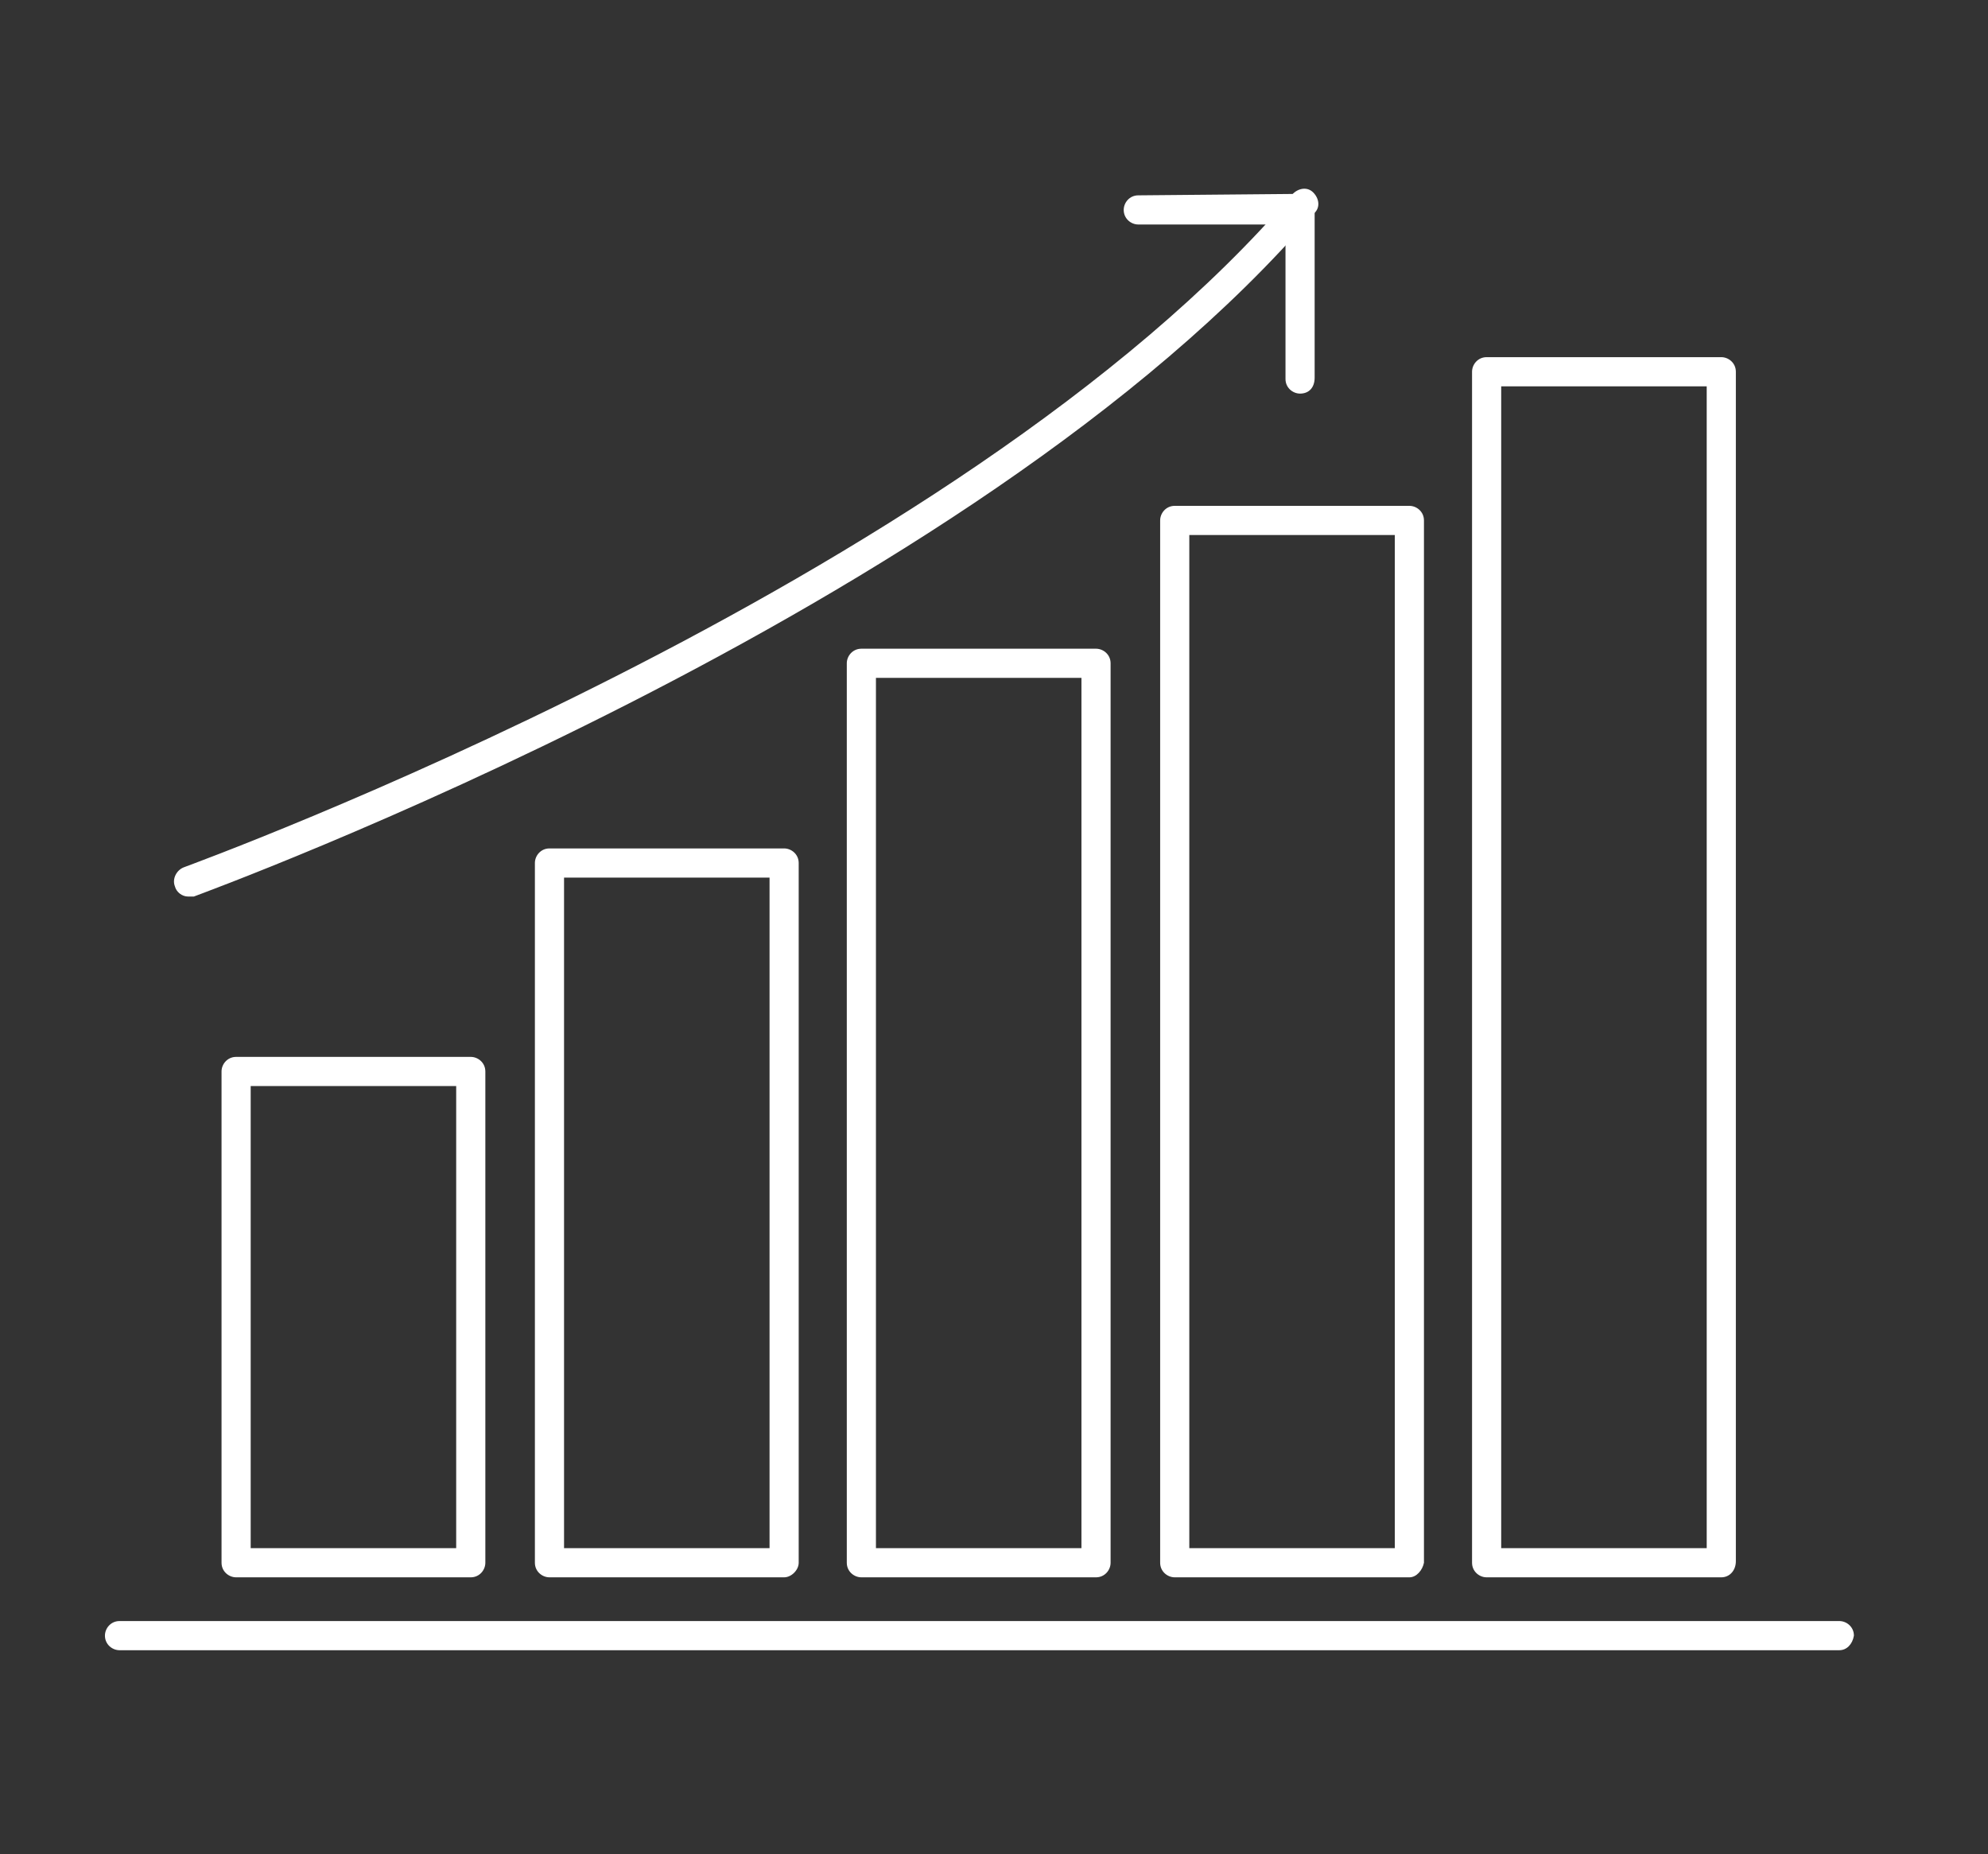 <svg version="1.1" id="圖層_1" xmlns="http://www.w3.org/2000/svg" x="0" y="0" viewBox="0 0 136.4 127.2" style="enable-background:new 0 0 136.4 127.2" xml:space="preserve"><rect x="0" y="0" width="136.4" height="127.2" fill="#333333" stroke="none"/><style>.st0{fill:#fff}</style><path class="st0" d="M118.1 108.2H102c-.5 0-1-.4-1-1V25.5c0-.5.4-1 1-1h16.1c.5 0 1 .4 1 1v81.6c0 .6-.4 1.1-1 1.1zm-15.1-2h14.1V26.5H103v79.7zM96.7 108.2H80.6c-.5 0-1-.4-1-1V35.7c0-.5.4-1 1-1h16.1c.5 0 1 .4 1 1v71.5c-.1.5-.5 1-1 1zm-15.1-2h14.1V36.7H81.6v69.5zM75.2 108.2H59.1c-.5 0-1-.4-1-1V45.5c0-.5.4-1 1-1h16.1c.5 0 1 .4 1 1v61.7c0 .5-.4 1-1 1zm-15.1-2h14.1V46.5H60.1v59.7zM53.8 108.2H37.7c-.5 0-1-.4-1-1v-48c0-.5.4-1 1-1h16.1c.5 0 1 .4 1 1v48c0 .5-.5 1-1 1zm-15.1-2h14.1v-46H38.7v46zM32.3 108.2H16.2c-.5 0-1-.4-1-1V73.5c0-.5.4-1 1-1h16.1c.5 0 1 .4 1 1v33.7c0 .5-.4 1-1 1zm-15.1-2h14.1V74.5H17.2v31.7zM126.2 113.2H8.2c-.5 0-1-.4-1-1 0-.5.4-1 1-1h118c.5 0 1 .4 1 1-.1.6-.5 1-1 1zM12.9 61.5c-.4 0-.8-.3-.9-.7-.2-.5.1-1.1.6-1.3s53.1-19.3 76.1-46.2c.4-.4 1-.5 1.4-.1s.5 1 .1 1.4C66.8 42 13.8 61.3 13.3 61.5h-.4z"/><path class="st0" d="M89.2 27c-.5 0-1-.4-1-1V15.4H78.1c-.5 0-1-.4-1-1 0-.5.4-1 1-1l11.1-.1c.2 0 .5.1.7.3s.3.4.3.7v11.6c0 .7-.4 1.1-1 1.1z"/></svg>